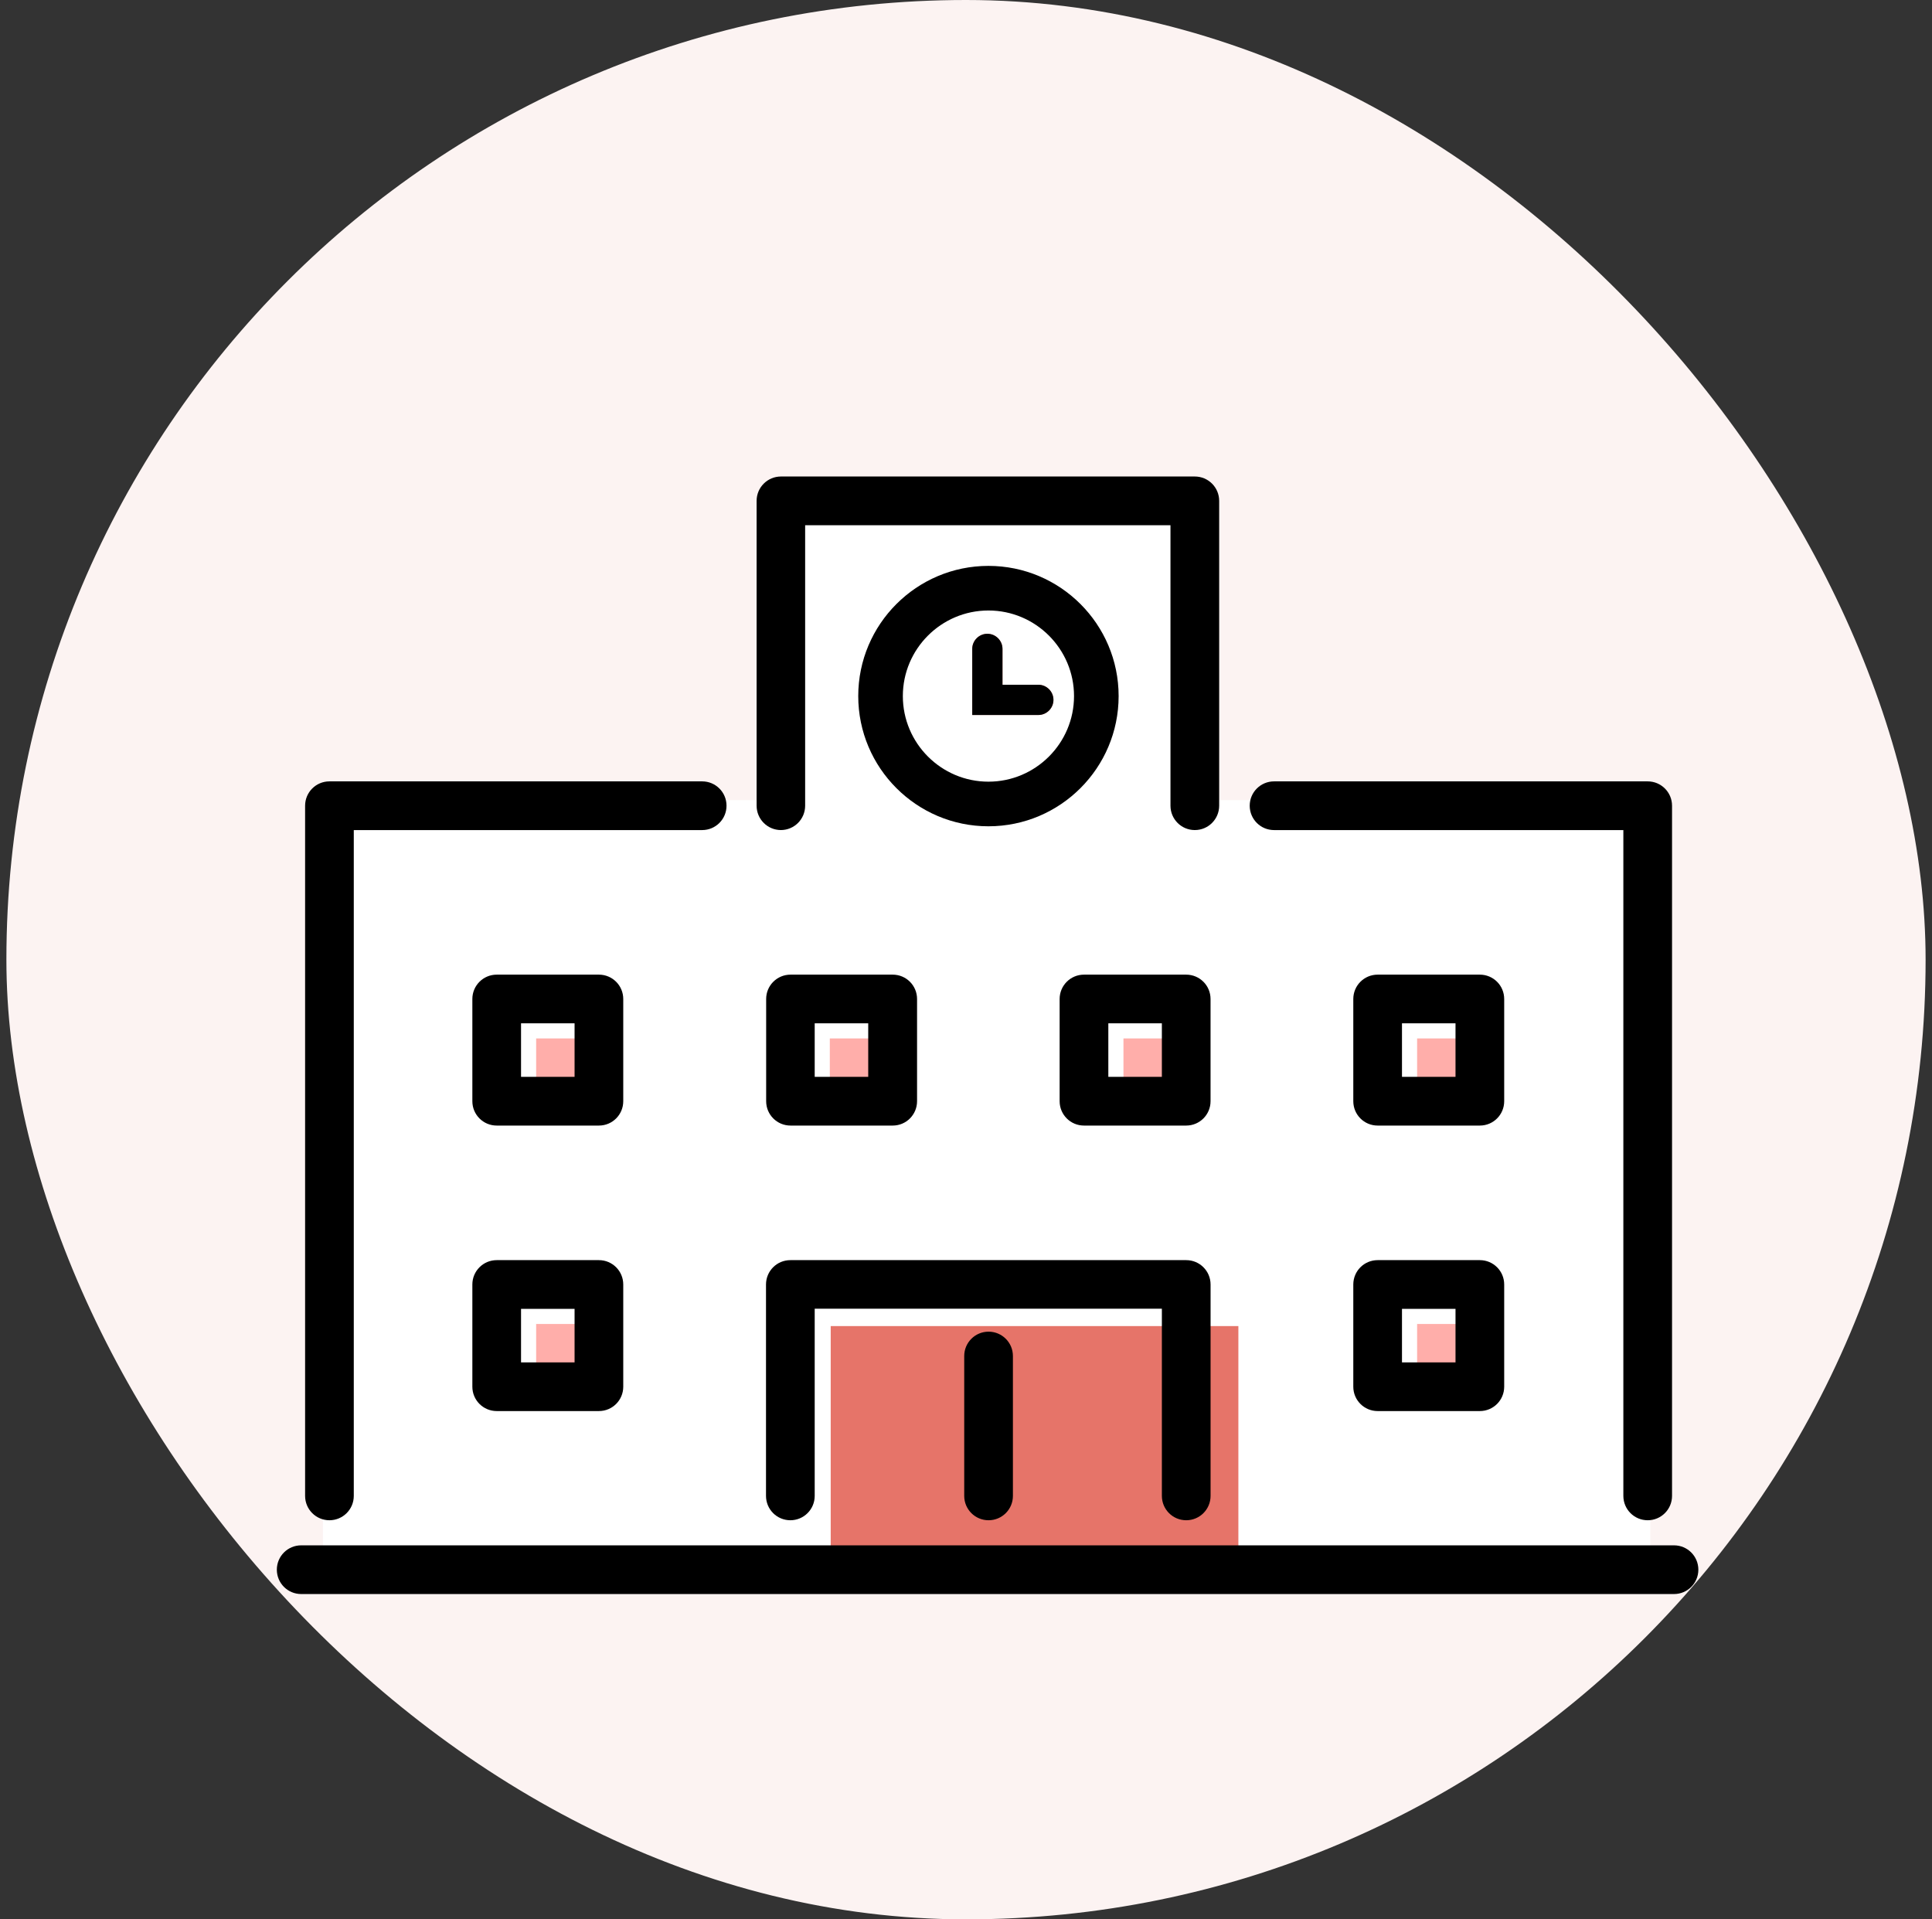 <svg width="151" height="150" viewBox="0 0 151 150" fill="none" xmlns="http://www.w3.org/2000/svg">
<rect x="0" y="0" width="151" height="150" fill="#333333" stroke="none"/>
<rect x="0.5" width="150" height="150" rx="75" fill="#FCF3F2"/>
<g clip-path="url(#clip0_352_512)">
<path d="M128.98 62.531H25.24V122.674H128.98V62.531Z" fill="white"/>
<path d="M96.788 103.635H64.926V121.492H96.788V103.635Z" fill="#E67469"/>
<path d="M46.088 85.34H41.904V81.156H46.088V85.34Z" fill="#FFAEAA"/>
<path d="M64.856 81.156H69.039V85.34H64.856V81.156Z" fill="#FFAEAA"/>
<path d="M91.99 85.34H87.807V81.156H91.99V85.34Z" fill="#FFAEAA"/>
<path d="M114.941 85.34H110.758V81.156H114.941V85.34Z" fill="#FFAEAA"/>
<path d="M46.088 107.654H41.904V103.471H46.088V107.654Z" fill="#FFAEAA"/>
<path d="M114.941 107.654H110.758V103.471H114.941V107.654Z" fill="#FFAEAA"/>
<path d="M93.243 38.967H61.381V66.716H93.243V38.967Z" fill="white"/>
<path d="M61.026 64.871C62.078 64.871 62.928 64.02 62.928 62.968V41.046H91.481V62.968C91.481 64.02 92.332 64.871 93.384 64.871C94.436 64.871 95.287 64.02 95.287 62.968V39.143C95.287 38.091 94.436 37.24 93.384 37.24H61.038C59.986 37.24 59.135 38.091 59.135 39.143V62.968C59.135 64.02 59.986 64.871 61.038 64.871H61.026Z" fill="black"/>
<path d="M99.565 64.872H126.877V116.907C126.877 117.959 127.727 118.81 128.779 118.81C129.831 118.81 130.682 117.959 130.682 116.907V62.969C130.682 61.917 129.831 61.066 128.779 61.066H99.577C98.525 61.066 97.674 61.917 97.674 62.969C97.674 64.021 98.525 64.872 99.577 64.872H99.565Z" fill="black"/>
<path d="M130.825 120.771H23.539C22.488 120.771 21.637 121.622 21.637 122.674C21.637 123.726 22.488 124.577 23.539 124.577H130.837C131.889 124.577 132.739 123.726 132.739 122.674C132.739 121.622 131.889 120.771 130.837 120.771H130.825Z" fill="black"/>
<path d="M25.748 118.81C26.8 118.81 27.651 117.959 27.651 116.907V64.872H54.88C55.932 64.872 56.783 64.021 56.783 62.969C56.783 61.917 55.932 61.066 54.88 61.066H25.748C24.697 61.066 23.846 61.917 23.846 62.969V116.907C23.846 117.959 24.697 118.81 25.748 118.81Z" fill="black"/>
<path d="M48.712 78.073C48.712 77.021 47.862 76.17 46.81 76.17H38.821C37.769 76.17 36.918 77.021 36.918 78.073V86.062C36.918 87.114 37.769 87.965 38.821 87.965H46.81C47.862 87.965 48.712 87.114 48.712 86.062V78.073ZM44.907 84.159H40.723V79.975H44.907V84.159Z" fill="black"/>
<path d="M59.881 78.073V86.062C59.881 87.114 60.732 87.965 61.784 87.965H69.773C70.825 87.965 71.675 87.114 71.675 86.062V78.073C71.675 77.021 70.825 76.17 69.773 76.17H61.784C60.732 76.17 59.881 77.021 59.881 78.073ZM63.675 79.975H67.858V84.159H63.675V79.975Z" fill="black"/>
<path d="M94.613 78.073C94.613 77.021 93.762 76.17 92.71 76.17H84.721C83.669 76.17 82.818 77.021 82.818 78.073V86.062C82.818 87.114 83.669 87.965 84.721 87.965H92.71C93.762 87.965 94.613 87.114 94.613 86.062V78.073ZM90.808 84.159H86.624V79.975H90.808V84.159Z" fill="black"/>
<path d="M117.564 78.073C117.564 77.021 116.713 76.17 115.661 76.17H107.672C106.62 76.17 105.77 77.021 105.77 78.073V86.062C105.77 87.114 106.62 87.965 107.672 87.965H115.661C116.713 87.965 117.564 87.114 117.564 86.062V78.073ZM113.759 84.159H109.575V79.975H113.759V84.159Z" fill="black"/>
<path d="M46.81 98.482H38.821C37.769 98.482 36.918 99.333 36.918 100.385V108.374C36.918 109.426 37.769 110.277 38.821 110.277H46.81C47.862 110.277 48.712 109.426 48.712 108.374V100.385C48.712 99.333 47.862 98.482 46.81 98.482ZM44.907 106.472H40.723V102.288H44.907V106.472Z" fill="black"/>
<path d="M92.712 118.81C93.764 118.81 94.615 117.959 94.615 116.907V100.385C94.615 99.333 93.764 98.482 92.712 98.482H61.772C60.72 98.482 59.869 99.333 59.869 100.385V116.907C59.869 117.959 60.72 118.81 61.772 118.81C62.824 118.81 63.675 117.959 63.675 116.907V102.276H90.809V116.907C90.809 117.959 91.66 118.81 92.712 118.81Z" fill="black"/>
<path d="M115.661 98.482H107.672C106.62 98.482 105.77 99.333 105.77 100.385V108.374C105.77 109.426 106.62 110.277 107.672 110.277H115.661C116.713 110.277 117.564 109.426 117.564 108.374V100.385C117.564 99.333 116.713 98.482 115.661 98.482ZM113.759 106.472H109.575V102.288H113.759V106.472Z" fill="black"/>
<path d="M75.361 105.975V116.907C75.361 117.959 76.212 118.81 77.264 118.81C78.316 118.81 79.167 117.959 79.167 116.907V105.975C79.167 104.923 78.316 104.072 77.264 104.072C76.212 104.072 75.361 104.923 75.361 105.975Z" fill="black"/>
<path d="M81.153 55.878C81.803 55.878 82.335 55.346 82.335 54.696C82.335 54.046 81.803 53.514 81.153 53.514H78.352V50.713C78.352 50.063 77.82 49.531 77.17 49.531C76.52 49.531 75.988 50.063 75.988 50.713V55.878H81.153Z" fill="#DB7066"/>
<path d="M77.254 64.576C82.867 64.576 87.429 60.014 87.429 54.4C87.429 48.786 82.867 44.225 77.254 44.225C71.64 44.225 67.078 48.786 67.078 54.4C67.078 60.014 71.64 64.576 77.254 64.576ZM77.254 47.711C80.941 47.711 83.943 50.713 83.943 54.4C83.943 58.087 80.941 61.089 77.254 61.089C73.566 61.089 70.564 58.087 70.564 54.4C70.564 50.713 73.566 47.711 77.254 47.711Z" fill="black"/>
<path d="M81.153 55.878C81.803 55.878 82.335 55.346 82.335 54.696C82.335 54.046 81.803 53.514 81.153 53.514H78.352V50.713C78.352 50.063 77.82 49.531 77.17 49.531C76.52 49.531 75.988 50.063 75.988 50.713V55.878H81.153Z" fill="black"/>
</g>
<defs>
<clipPath id="clip0_352_512">
<rect width="130" height="130" fill="white" transform="translate(11 10)"/>
</clipPath>
</defs>
</svg>
